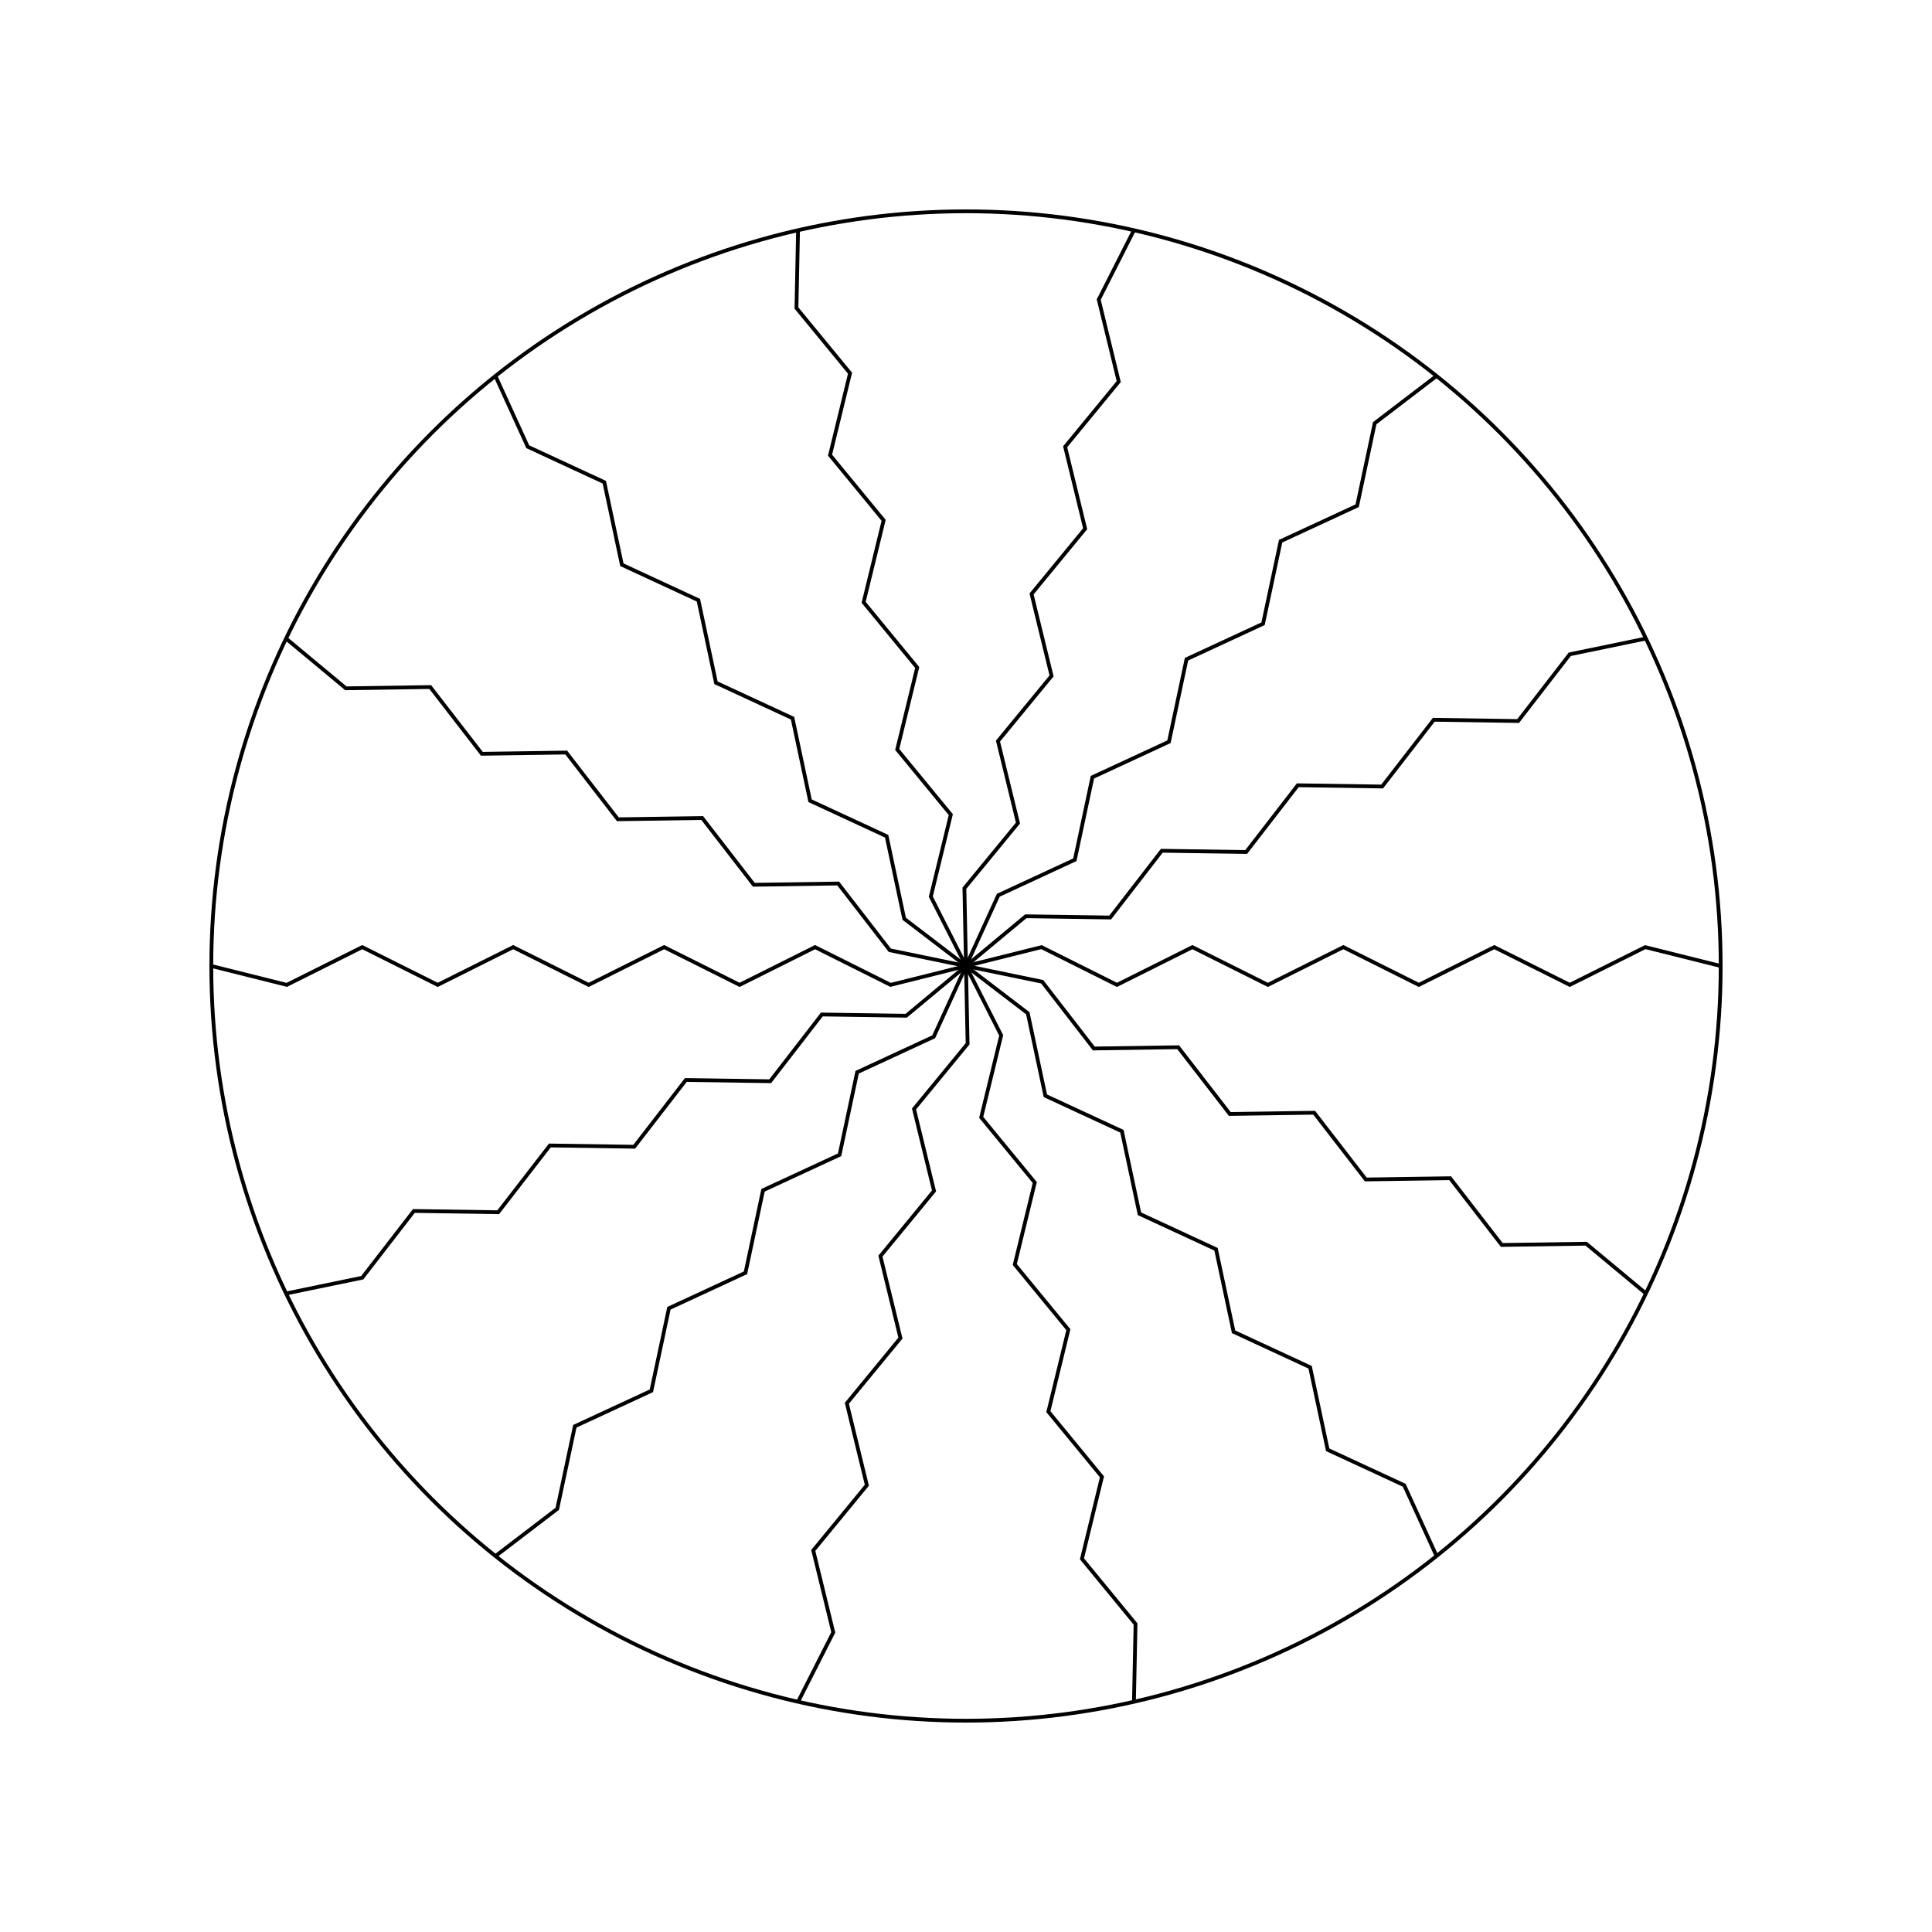 <!--

Generated by DrawGPT.
Free, open source, AI generated images in SVG, PNG, and HTML Canvas format.
https://drawgpt.ai

Created: 2025-08-12T02:39:13+00:00
-->
<svg xmlns="http://www.w3.org/2000/svg" xmlns:xlink="http://www.w3.org/1999/xlink"   viewBox="0 0 1024 1024">
  <title>Jagged Wedge Circle</title>
  <desc>A smooth circle sliced into 14 zigzag wedges – geometry going off the beaten straight line!</desc>
  <circle id="circle_1" class="circle" cx="512" cy="512" r="400" stroke="black" stroke-width="2" fill="none" />
  <!-- Base polyline points: from center (0,0) to (400,0) with jagged displacements -->
  <!-- Points: (0,0), (40,-10), (80,10), (120,-10), (160,10), (200,-10), (240,10), (280,-10), (320,10), (360,-10), (400,0) -->
  <polyline id="wedge_1" class="wedge" points="0,0 40,-10 80,10 120,-10 160,10 200,-10 240,10 280,-10 320,10 360,-10 400,0" transform="translate(512,512) rotate(0)" stroke="black" stroke-width="2" fill="none" />
  <polyline id="wedge_2" class="wedge" points="0,0 40,-10 80,10 120,-10 160,10 200,-10 240,10 280,-10 320,10 360,-10 400,0" transform="translate(512,512) rotate(25.714)" stroke="black" stroke-width="2" fill="none" />
  <polyline id="wedge_3" class="wedge" points="0,0 40,-10 80,10 120,-10 160,10 200,-10 240,10 280,-10 320,10 360,-10 400,0" transform="translate(512,512) rotate(51.428)" stroke="black" stroke-width="2" fill="none" />
  <polyline id="wedge_4" class="wedge" points="0,0 40,-10 80,10 120,-10 160,10 200,-10 240,10 280,-10 320,10 360,-10 400,0" transform="translate(512,512) rotate(77.142)" stroke="black" stroke-width="2" fill="none" />
  <polyline id="wedge_5" class="wedge" points="0,0 40,-10 80,10 120,-10 160,10 200,-10 240,10 280,-10 320,10 360,-10 400,0" transform="translate(512,512) rotate(102.856)" stroke="black" stroke-width="2" fill="none" />
  <polyline id="wedge_6" class="wedge" points="0,0 40,-10 80,10 120,-10 160,10 200,-10 240,10 280,-10 320,10 360,-10 400,0" transform="translate(512,512) rotate(128.57)" stroke="black" stroke-width="2" fill="none" />
  <polyline id="wedge_7" class="wedge" points="0,0 40,-10 80,10 120,-10 160,10 200,-10 240,10 280,-10 320,10 360,-10 400,0" transform="translate(512,512) rotate(154.284)" stroke="black" stroke-width="2" fill="none" />
  <polyline id="wedge_8" class="wedge" points="0,0 40,-10 80,10 120,-10 160,10 200,-10 240,10 280,-10 320,10 360,-10 400,0" transform="translate(512,512) rotate(180)" stroke="black" stroke-width="2" fill="none" />
  <polyline id="wedge_9" class="wedge" points="0,0 40,-10 80,10 120,-10 160,10 200,-10 240,10 280,-10 320,10 360,-10 400,0" transform="translate(512,512) rotate(205.714)" stroke="black" stroke-width="2" fill="none" />
  <polyline id="wedge_10" class="wedge" points="0,0 40,-10 80,10 120,-10 160,10 200,-10 240,10 280,-10 320,10 360,-10 400,0" transform="translate(512,512) rotate(231.428)" stroke="black" stroke-width="2" fill="none" />
  <polyline id="wedge_11" class="wedge" points="0,0 40,-10 80,10 120,-10 160,10 200,-10 240,10 280,-10 320,10 360,-10 400,0" transform="translate(512,512) rotate(257.142)" stroke="black" stroke-width="2" fill="none" />
  <polyline id="wedge_12" class="wedge" points="0,0 40,-10 80,10 120,-10 160,10 200,-10 240,10 280,-10 320,10 360,-10 400,0" transform="translate(512,512) rotate(282.856)" stroke="black" stroke-width="2" fill="none" />
  <polyline id="wedge_13" class="wedge" points="0,0 40,-10 80,10 120,-10 160,10 200,-10 240,10 280,-10 320,10 360,-10 400,0" transform="translate(512,512) rotate(308.57)" stroke="black" stroke-width="2" fill="none" />
  <polyline id="wedge_14" class="wedge" points="0,0 40,-10 80,10 120,-10 160,10 200,-10 240,10 280,-10 320,10 360,-10 400,0" transform="translate(512,512) rotate(334.284)" stroke="black" stroke-width="2" fill="none" />
</svg>